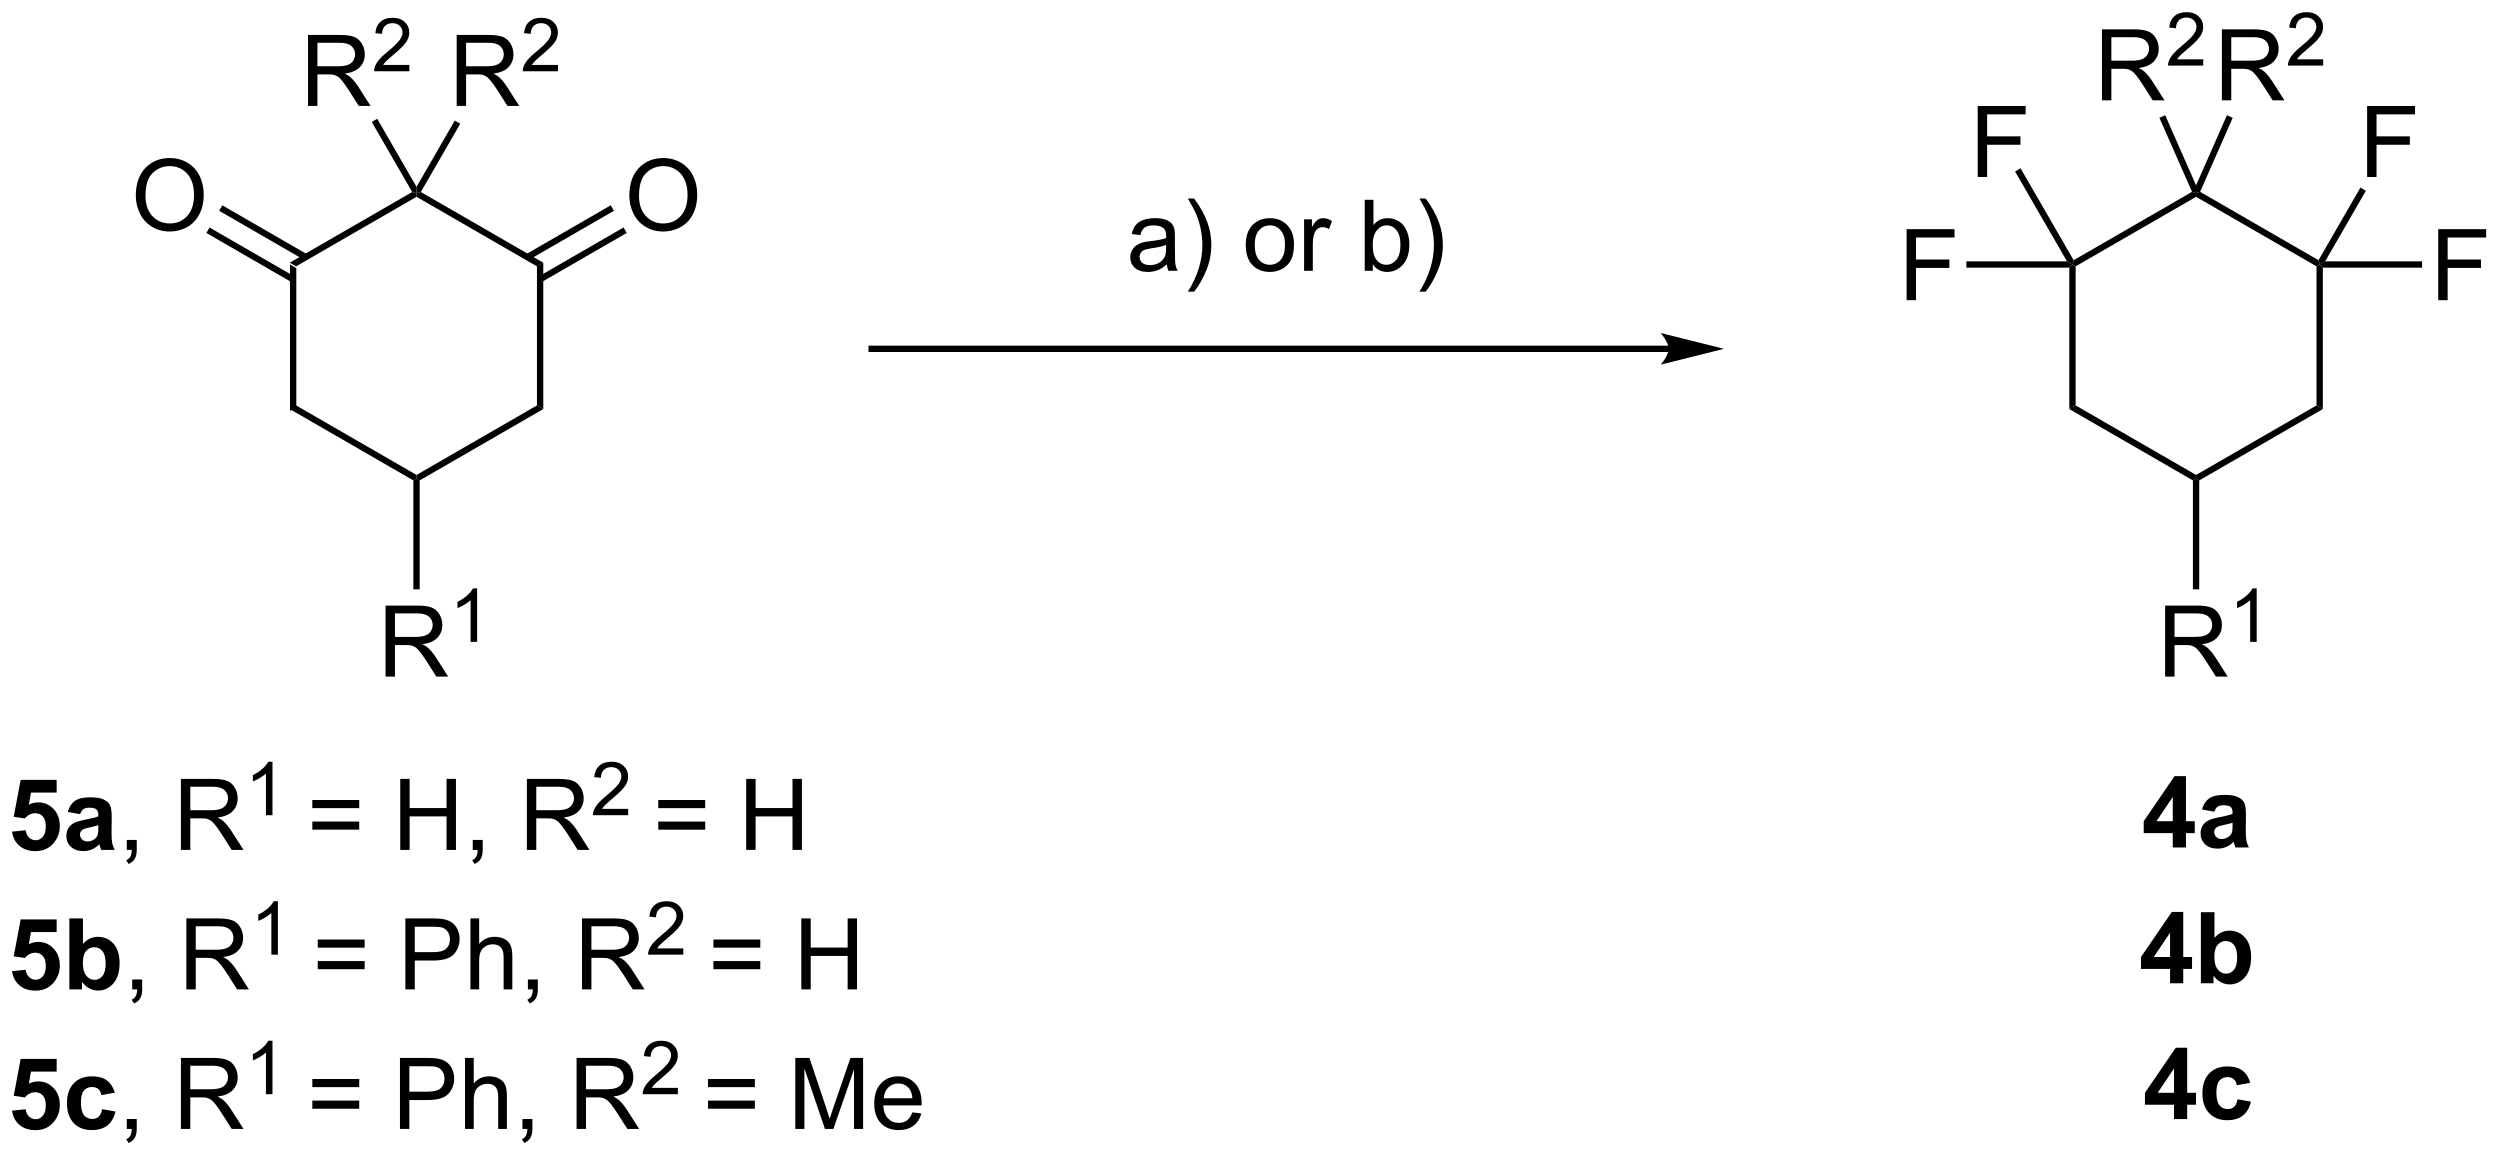 <?xml version="1.0" encoding="UTF-8"?>
<!DOCTYPE svg PUBLIC '-//W3C//DTD SVG 1.0//EN'
          'http://www.w3.org/TR/2001/REC-SVG-20010904/DTD/svg10.dtd'>
<svg stroke-dasharray="none" shape-rendering="auto" xmlns="http://www.w3.org/2000/svg" font-family="'Dialog'" text-rendering="auto" width="553" fill-opacity="1" color-interpolation="auto" color-rendering="auto" preserveAspectRatio="xMidYMid meet" font-size="12px" viewBox="0 0 553 256" fill="black" xmlns:xlink="http://www.w3.org/1999/xlink" stroke="black" image-rendering="auto" stroke-miterlimit="10" stroke-linecap="square" stroke-linejoin="miter" font-style="normal" stroke-width="1" height="256" stroke-dashoffset="0" font-weight="normal" stroke-opacity="1"
><!--Generated by the Batik Graphics2D SVG Generator--><defs id="genericDefs"
  /><g
  ><defs id="defs1"
    ><clipPath clipPathUnits="userSpaceOnUse" id="clipPath1"
      ><path d="M1 2.797 L208.222 2.797 L208.222 98.595 L1 98.595 L1 2.797 Z"
      /></clipPath
      ><clipPath clipPathUnits="userSpaceOnUse" id="clipPath2"
      ><path d="M19.072 352.879 L19.072 446.013 L220.532 446.013 L220.532 352.879 Z"
      /></clipPath
    ></defs
    ><g transform="scale(2.667,2.667) translate(-1,-2.797) matrix(1.029,0,0,1.029,-18.618,-360.174)"
    ><path d="M42.438 374.054 L42.948 374.349 L42.948 385.563 L42.438 385.858 Z" stroke="none" clip-path="url(#clipPath2)"
    /></g
    ><g transform="matrix(2.743,0,0,2.743,-52.313,-967.923)"
    ><path d="M42.438 385.858 L42.948 385.563 L52.66 391.17 L52.66 391.465 L52.405 391.612 Z" stroke="none" clip-path="url(#clipPath2)"
    /></g
    ><g transform="matrix(2.743,0,0,2.743,-52.313,-967.923)"
    ><path d="M52.915 391.612 L52.66 391.465 L52.66 391.17 L62.372 385.563 L62.882 385.858 Z" stroke="none" clip-path="url(#clipPath2)"
    /></g
    ><g transform="matrix(2.743,0,0,2.743,-52.313,-967.923)"
    ><path d="M62.882 385.858 L62.372 385.563 L62.372 374.349 L62.882 374.054 Z" stroke="none" clip-path="url(#clipPath2)"
    /></g
    ><g transform="matrix(2.743,0,0,2.743,-52.313,-967.923)"
    ><path d="M62.882 374.054 L62.372 374.349 L52.66 368.742 L52.66 368.447 L53.008 368.354 Z" stroke="none" clip-path="url(#clipPath2)"
    /></g
    ><g transform="matrix(2.743,0,0,2.743,-52.313,-967.923)"
    ><path d="M52.312 368.354 L52.66 368.447 L52.66 368.742 L42.948 374.349 L42.438 374.054 Z" stroke="none" clip-path="url(#clipPath2)"
    /></g
    ><g transform="matrix(2.743,0,0,2.743,-52.313,-967.923)"
    ><path d="M20.044 419.934 L21.138 419.822 Q21.185 420.192 21.414 420.411 Q21.646 420.627 21.945 420.627 Q22.289 420.627 22.526 420.348 Q22.765 420.067 22.765 419.505 Q22.765 418.978 22.529 418.715 Q22.294 418.45 21.914 418.45 Q21.443 418.45 21.068 418.869 L20.177 418.739 L20.739 415.76 L23.64 415.76 L23.64 416.786 L21.57 416.786 L21.398 417.76 Q21.765 417.575 22.148 417.575 Q22.88 417.575 23.388 418.106 Q23.896 418.637 23.896 419.486 Q23.896 420.192 23.484 420.747 Q22.927 421.507 21.935 421.507 Q21.14 421.507 20.64 421.08 Q20.14 420.653 20.044 419.934 ZM25.532 418.525 L24.535 418.346 Q24.704 417.744 25.113 417.455 Q25.525 417.166 26.332 417.166 Q27.066 417.166 27.426 417.34 Q27.785 417.512 27.931 417.781 Q28.079 418.049 28.079 418.762 L28.066 420.043 Q28.066 420.59 28.118 420.851 Q28.173 421.111 28.316 421.408 L27.23 421.408 Q27.189 421.299 27.126 421.083 Q27.098 420.986 27.087 420.955 Q26.806 421.228 26.486 421.366 Q26.165 421.502 25.801 421.502 Q25.16 421.502 24.79 421.156 Q24.423 420.807 24.423 420.275 Q24.423 419.924 24.59 419.648 Q24.759 419.372 25.061 419.226 Q25.363 419.08 25.933 418.971 Q26.704 418.825 27.001 418.7 L27.001 418.59 Q27.001 418.275 26.845 418.14 Q26.689 418.005 26.254 418.005 Q25.962 418.005 25.798 418.122 Q25.634 418.236 25.532 418.525 ZM27.001 419.416 Q26.79 419.486 26.332 419.585 Q25.876 419.682 25.736 419.775 Q25.519 419.926 25.519 420.161 Q25.519 420.392 25.691 420.562 Q25.863 420.728 26.129 420.728 Q26.426 420.728 26.697 420.533 Q26.894 420.385 26.957 420.168 Q27.001 420.028 27.001 419.635 L27.001 419.416 Z" stroke="none" clip-path="url(#clipPath2)"
    /></g
    ><g transform="matrix(2.743,0,0,2.743,-52.313,-967.923)"
    ><path d="M29.297 421.408 L29.297 420.606 L30.099 420.606 L30.099 421.408 Q30.099 421.851 29.943 422.122 Q29.786 422.392 29.445 422.541 L29.25 422.241 Q29.474 422.142 29.578 421.952 Q29.685 421.765 29.695 421.408 L29.297 421.408 ZM33.661 421.408 L33.661 415.682 L36.2 415.682 Q36.966 415.682 37.364 415.835 Q37.763 415.989 38 416.38 Q38.239 416.77 38.239 417.244 Q38.239 417.853 37.844 418.273 Q37.45 418.689 36.625 418.801 Q36.927 418.947 37.083 419.088 Q37.414 419.392 37.711 419.848 L38.708 421.408 L37.755 421.408 L36.997 420.215 Q36.664 419.7 36.448 419.426 Q36.234 419.153 36.065 419.043 Q35.896 418.934 35.719 418.892 Q35.591 418.864 35.297 418.864 L34.419 418.864 L34.419 421.408 L33.661 421.408 ZM34.419 418.208 L36.047 418.208 Q36.568 418.208 36.859 418.101 Q37.154 417.994 37.305 417.757 Q37.458 417.52 37.458 417.244 Q37.458 416.838 37.161 416.577 Q36.867 416.314 36.232 416.314 L34.419 416.314 L34.419 418.208 Z" stroke="none" clip-path="url(#clipPath2)"
    /></g
    ><g transform="matrix(2.743,0,0,2.743,-52.313,-967.923)"
    ><path d="M41.045 418.608 L40.517 418.608 L40.517 415.247 Q40.326 415.428 40.017 415.61 Q39.709 415.792 39.463 415.884 L39.463 415.374 Q39.904 415.165 40.234 414.87 Q40.566 414.573 40.705 414.296 L41.045 414.296 L41.045 418.608 Z" stroke="none" clip-path="url(#clipPath2)"
    /></g
    ><g transform="matrix(2.743,0,0,2.743,-52.313,-967.923)"
    ><path d="M48.039 418.041 L44.258 418.041 L44.258 417.385 L48.039 417.385 L48.039 418.041 ZM48.039 419.778 L44.258 419.778 L44.258 419.122 L48.039 419.122 L48.039 419.778 ZM51.348 421.408 L51.348 415.682 L52.105 415.682 L52.105 418.033 L55.082 418.033 L55.082 415.682 L55.84 415.682 L55.84 421.408 L55.082 421.408 L55.082 418.708 L52.105 418.708 L52.105 421.408 L51.348 421.408 ZM57.195 421.408 L57.195 420.606 L57.997 420.606 L57.997 421.408 Q57.997 421.851 57.841 422.122 Q57.685 422.392 57.344 422.541 L57.148 422.241 Q57.372 422.142 57.477 421.952 Q57.583 421.765 57.594 421.408 L57.195 421.408 ZM61.56 421.408 L61.56 415.682 L64.099 415.682 Q64.865 415.682 65.263 415.835 Q65.661 415.989 65.898 416.38 Q66.138 416.77 66.138 417.244 Q66.138 417.853 65.742 418.273 Q65.349 418.689 64.523 418.801 Q64.825 418.947 64.982 419.088 Q65.312 419.392 65.609 419.848 L66.607 421.408 L65.653 421.408 L64.896 420.215 Q64.562 419.7 64.346 419.426 Q64.133 419.153 63.963 419.043 Q63.794 418.934 63.617 418.892 Q63.489 418.864 63.195 418.864 L62.318 418.864 L62.318 421.408 L61.56 421.408 ZM62.318 418.208 L63.945 418.208 Q64.466 418.208 64.758 418.101 Q65.052 417.994 65.203 417.757 Q65.357 417.52 65.357 417.244 Q65.357 416.838 65.06 416.577 Q64.766 416.314 64.13 416.314 L62.318 416.314 L62.318 418.208 Z" stroke="none" clip-path="url(#clipPath2)"
    /></g
    ><g transform="matrix(2.743,0,0,2.743,-52.313,-967.923)"
    ><path d="M69.728 418.1 L69.728 418.608 L66.889 418.608 Q66.883 418.417 66.951 418.241 Q67.059 417.952 67.297 417.671 Q67.537 417.389 67.988 417.02 Q68.688 416.446 68.934 416.11 Q69.18 415.774 69.18 415.475 Q69.18 415.163 68.955 414.948 Q68.732 414.731 68.371 414.731 Q67.99 414.731 67.762 414.96 Q67.533 415.188 67.531 415.592 L66.988 415.538 Q67.045 414.93 67.408 414.614 Q67.772 414.296 68.383 414.296 Q69.002 414.296 69.361 414.639 Q69.723 414.981 69.723 415.487 Q69.723 415.745 69.617 415.995 Q69.512 416.243 69.266 416.518 Q69.022 416.794 68.453 417.274 Q67.978 417.673 67.844 417.815 Q67.709 417.958 67.621 418.1 L69.728 418.1 Z" stroke="none" clip-path="url(#clipPath2)"
    /></g
    ><g transform="matrix(2.743,0,0,2.743,-52.313,-967.923)"
    ><path d="M75.938 418.041 L72.156 418.041 L72.156 417.385 L75.938 417.385 L75.938 418.041 ZM75.938 419.778 L72.156 419.778 L72.156 419.122 L75.938 419.122 L75.938 419.778 ZM79.246 421.408 L79.246 415.682 L80.004 415.682 L80.004 418.033 L82.98 418.033 L82.98 415.682 L83.738 415.682 L83.738 421.408 L82.98 421.408 L82.98 418.708 L80.004 418.708 L80.004 421.408 L79.246 421.408 Z" stroke="none" clip-path="url(#clipPath2)"
    /></g
    ><g transform="matrix(2.743,0,0,2.743,-52.313,-967.923)"
    ><path d="M20.044 431.184 L21.138 431.072 Q21.185 431.442 21.414 431.661 Q21.646 431.877 21.945 431.877 Q22.289 431.877 22.526 431.598 Q22.765 431.317 22.765 430.755 Q22.765 430.228 22.529 429.965 Q22.294 429.7 21.914 429.7 Q21.443 429.7 21.068 430.119 L20.177 429.989 L20.739 427.01 L23.64 427.01 L23.64 428.036 L21.57 428.036 L21.398 429.01 Q21.765 428.825 22.148 428.825 Q22.88 428.825 23.388 429.356 Q23.896 429.887 23.896 430.736 Q23.896 431.442 23.484 431.997 Q22.927 432.757 21.935 432.757 Q21.14 432.757 20.64 432.33 Q20.14 431.903 20.044 431.184 ZM24.665 432.658 L24.665 426.932 L25.762 426.932 L25.762 428.994 Q26.269 428.416 26.965 428.416 Q27.723 428.416 28.217 428.965 Q28.715 429.512 28.715 430.541 Q28.715 431.603 28.209 432.179 Q27.704 432.752 26.98 432.752 Q26.626 432.752 26.28 432.575 Q25.933 432.395 25.683 432.049 L25.683 432.658 L24.665 432.658 ZM25.754 430.494 Q25.754 431.137 25.957 431.447 Q26.243 431.885 26.715 431.885 Q27.079 431.885 27.334 431.575 Q27.59 431.262 27.59 430.596 Q27.59 429.885 27.332 429.57 Q27.074 429.255 26.673 429.255 Q26.277 429.255 26.014 429.562 Q25.754 429.869 25.754 430.494 Z" stroke="none" clip-path="url(#clipPath2)"
    /></g
    ><g transform="matrix(2.743,0,0,2.743,-52.313,-967.923)"
    ><path d="M29.734 432.658 L29.734 431.856 L30.536 431.856 L30.536 432.658 Q30.536 433.101 30.38 433.372 Q30.224 433.642 29.883 433.791 L29.688 433.491 Q29.911 433.392 30.016 433.202 Q30.122 433.015 30.133 432.658 L29.734 432.658 ZM34.099 432.658 L34.099 426.932 L36.638 426.932 Q37.404 426.932 37.802 427.085 Q38.2 427.239 38.438 427.63 Q38.677 428.02 38.677 428.494 Q38.677 429.103 38.281 429.523 Q37.888 429.939 37.062 430.051 Q37.364 430.197 37.521 430.338 Q37.852 430.642 38.148 431.098 L39.146 432.658 L38.193 432.658 L37.435 431.465 Q37.102 430.95 36.885 430.676 Q36.672 430.403 36.503 430.293 Q36.333 430.184 36.156 430.142 Q36.029 430.114 35.734 430.114 L34.857 430.114 L34.857 432.658 L34.099 432.658 ZM34.857 429.458 L36.484 429.458 Q37.005 429.458 37.297 429.351 Q37.591 429.244 37.742 429.007 Q37.896 428.77 37.896 428.494 Q37.896 428.088 37.599 427.827 Q37.305 427.564 36.669 427.564 L34.857 427.564 L34.857 429.458 Z" stroke="none" clip-path="url(#clipPath2)"
    /></g
    ><g transform="matrix(2.743,0,0,2.743,-52.313,-967.923)"
    ><path d="M41.482 429.858 L40.955 429.858 L40.955 426.497 Q40.764 426.678 40.455 426.86 Q40.146 427.042 39.9 427.134 L39.9 426.624 Q40.342 426.415 40.672 426.12 Q41.004 425.823 41.142 425.546 L41.482 425.546 L41.482 429.858 Z" stroke="none" clip-path="url(#clipPath2)"
    /></g
    ><g transform="matrix(2.743,0,0,2.743,-52.313,-967.923)"
    ><path d="M48.477 429.291 L44.695 429.291 L44.695 428.635 L48.477 428.635 L48.477 429.291 ZM48.477 431.028 L44.695 431.028 L44.695 430.372 L48.477 430.372 L48.477 431.028 ZM51.762 432.658 L51.762 426.932 L53.923 426.932 Q54.493 426.932 54.793 426.986 Q55.215 427.057 55.499 427.255 Q55.785 427.45 55.959 427.807 Q56.134 428.161 56.134 428.588 Q56.134 429.317 55.668 429.825 Q55.204 430.33 53.988 430.33 L52.519 430.33 L52.519 432.658 L51.762 432.658 ZM52.519 429.653 L54.001 429.653 Q54.736 429.653 55.043 429.38 Q55.353 429.106 55.353 428.611 Q55.353 428.252 55.17 427.997 Q54.988 427.739 54.691 427.658 Q54.501 427.606 53.986 427.606 L52.519 427.606 L52.519 429.653 ZM57.009 432.658 L57.009 426.932 L57.712 426.932 L57.712 428.986 Q58.204 428.416 58.954 428.416 Q59.415 428.416 59.754 428.598 Q60.095 428.778 60.241 429.098 Q60.387 429.418 60.387 430.028 L60.387 432.658 L59.684 432.658 L59.684 430.028 Q59.684 429.502 59.454 429.262 Q59.228 429.02 58.809 429.02 Q58.496 429.02 58.22 429.184 Q57.947 429.346 57.829 429.624 Q57.712 429.9 57.712 430.387 L57.712 432.658 L57.009 432.658 ZM61.641 432.658 L61.641 431.856 L62.443 431.856 L62.443 432.658 Q62.443 433.101 62.286 433.372 Q62.13 433.642 61.789 433.791 L61.594 433.491 Q61.818 433.392 61.922 433.202 Q62.029 433.015 62.039 432.658 L61.641 432.658 ZM66.005 432.658 L66.005 426.932 L68.544 426.932 Q69.31 426.932 69.708 427.085 Q70.107 427.239 70.344 427.63 Q70.583 428.02 70.583 428.494 Q70.583 429.103 70.187 429.523 Q69.794 429.939 68.969 430.051 Q69.271 430.197 69.427 430.338 Q69.758 430.642 70.055 431.098 L71.052 432.658 L70.099 432.658 L69.341 431.465 Q69.008 430.95 68.792 430.676 Q68.578 430.403 68.409 430.293 Q68.24 430.184 68.062 430.142 Q67.935 430.114 67.641 430.114 L66.763 430.114 L66.763 432.658 L66.005 432.658 ZM66.763 429.458 L68.391 429.458 Q68.911 429.458 69.203 429.351 Q69.497 429.244 69.648 429.007 Q69.802 428.77 69.802 428.494 Q69.802 428.088 69.505 427.827 Q69.211 427.564 68.575 427.564 L66.763 427.564 L66.763 429.458 Z" stroke="none" clip-path="url(#clipPath2)"
    /></g
    ><g transform="matrix(2.743,0,0,2.743,-52.313,-967.923)"
    ><path d="M74.174 429.35 L74.174 429.858 L71.334 429.858 Q71.328 429.667 71.396 429.491 Q71.504 429.202 71.742 428.921 Q71.982 428.639 72.433 428.27 Q73.133 427.696 73.379 427.36 Q73.625 427.024 73.625 426.725 Q73.625 426.413 73.4 426.198 Q73.178 425.981 72.816 425.981 Q72.436 425.981 72.207 426.21 Q71.978 426.438 71.977 426.842 L71.433 426.788 Q71.49 426.18 71.853 425.864 Q72.217 425.546 72.828 425.546 Q73.447 425.546 73.807 425.889 Q74.168 426.231 74.168 426.737 Q74.168 426.995 74.062 427.245 Q73.957 427.493 73.711 427.768 Q73.467 428.044 72.898 428.524 Q72.424 428.923 72.289 429.065 Q72.154 429.208 72.066 429.35 L74.174 429.35 Z" stroke="none" clip-path="url(#clipPath2)"
    /></g
    ><g transform="matrix(2.743,0,0,2.743,-52.313,-967.923)"
    ><path d="M80.383 429.291 L76.602 429.291 L76.602 428.635 L80.383 428.635 L80.383 429.291 ZM80.383 431.028 L76.602 431.028 L76.602 430.372 L80.383 430.372 L80.383 431.028 ZM83.691 432.658 L83.691 426.932 L84.449 426.932 L84.449 429.283 L87.426 429.283 L87.426 426.932 L88.183 426.932 L88.183 432.658 L87.426 432.658 L87.426 429.958 L84.449 429.958 L84.449 432.658 L83.691 432.658 Z" stroke="none" clip-path="url(#clipPath2)"
    /></g
    ><g transform="matrix(2.743,0,0,2.743,-52.313,-967.923)"
    ><path d="M20.044 442.434 L21.138 442.322 Q21.185 442.692 21.414 442.911 Q21.646 443.127 21.945 443.127 Q22.289 443.127 22.526 442.848 Q22.765 442.567 22.765 442.005 Q22.765 441.478 22.529 441.215 Q22.294 440.95 21.914 440.95 Q21.443 440.95 21.068 441.369 L20.177 441.239 L20.739 438.26 L23.64 438.26 L23.64 439.286 L21.57 439.286 L21.398 440.26 Q21.765 440.075 22.148 440.075 Q22.88 440.075 23.388 440.606 Q23.896 441.137 23.896 441.986 Q23.896 442.692 23.484 443.247 Q22.927 444.007 21.935 444.007 Q21.14 444.007 20.64 443.58 Q20.14 443.153 20.044 442.434 ZM28.329 440.986 L27.246 441.182 Q27.191 440.856 26.999 440.692 Q26.806 440.528 26.496 440.528 Q26.087 440.528 25.842 440.812 Q25.598 441.096 25.598 441.76 Q25.598 442.497 25.845 442.801 Q26.095 443.106 26.512 443.106 Q26.824 443.106 27.022 442.929 Q27.223 442.752 27.306 442.317 L28.384 442.502 Q28.215 443.244 27.738 443.624 Q27.262 444.002 26.462 444.002 Q25.551 444.002 25.009 443.429 Q24.47 442.853 24.47 441.838 Q24.47 440.809 25.012 440.239 Q25.556 439.666 26.48 439.666 Q27.238 439.666 27.686 439.991 Q28.134 440.317 28.329 440.986 Z" stroke="none" clip-path="url(#clipPath2)"
    /></g
    ><g transform="matrix(2.743,0,0,2.743,-52.313,-967.923)"
    ><path d="M29.297 443.908 L29.297 443.106 L30.099 443.106 L30.099 443.908 Q30.099 444.351 29.943 444.622 Q29.786 444.892 29.445 445.041 L29.25 444.741 Q29.474 444.642 29.578 444.452 Q29.685 444.265 29.695 443.908 L29.297 443.908 ZM33.661 443.908 L33.661 438.182 L36.2 438.182 Q36.966 438.182 37.364 438.335 Q37.763 438.489 38 438.88 Q38.239 439.27 38.239 439.744 Q38.239 440.353 37.844 440.773 Q37.45 441.189 36.625 441.301 Q36.927 441.447 37.083 441.588 Q37.414 441.892 37.711 442.348 L38.708 443.908 L37.755 443.908 L36.997 442.715 Q36.664 442.2 36.448 441.926 Q36.234 441.653 36.065 441.543 Q35.896 441.434 35.719 441.392 Q35.591 441.364 35.297 441.364 L34.419 441.364 L34.419 443.908 L33.661 443.908 ZM34.419 440.708 L36.047 440.708 Q36.568 440.708 36.859 440.601 Q37.154 440.494 37.305 440.257 Q37.458 440.02 37.458 439.744 Q37.458 439.338 37.161 439.077 Q36.867 438.814 36.232 438.814 L34.419 438.814 L34.419 440.708 Z" stroke="none" clip-path="url(#clipPath2)"
    /></g
    ><g transform="matrix(2.743,0,0,2.743,-52.313,-967.923)"
    ><path d="M41.045 441.108 L40.517 441.108 L40.517 437.747 Q40.326 437.928 40.017 438.11 Q39.709 438.292 39.463 438.384 L39.463 437.874 Q39.904 437.665 40.234 437.37 Q40.566 437.073 40.705 436.796 L41.045 436.796 L41.045 441.108 Z" stroke="none" clip-path="url(#clipPath2)"
    /></g
    ><g transform="matrix(2.743,0,0,2.743,-52.313,-967.923)"
    ><path d="M48.039 440.541 L44.258 440.541 L44.258 439.885 L48.039 439.885 L48.039 440.541 ZM48.039 442.278 L44.258 442.278 L44.258 441.622 L48.039 441.622 L48.039 442.278 ZM51.324 443.908 L51.324 438.182 L53.486 438.182 Q54.056 438.182 54.355 438.236 Q54.777 438.307 55.061 438.505 Q55.348 438.7 55.522 439.057 Q55.697 439.411 55.697 439.838 Q55.697 440.567 55.23 441.075 Q54.767 441.58 53.551 441.58 L52.082 441.58 L52.082 443.908 L51.324 443.908 ZM52.082 440.903 L53.564 440.903 Q54.298 440.903 54.605 440.63 Q54.915 440.356 54.915 439.861 Q54.915 439.502 54.733 439.247 Q54.551 438.989 54.254 438.908 Q54.064 438.856 53.548 438.856 L52.082 438.856 L52.082 440.903 ZM56.572 443.908 L56.572 438.182 L57.275 438.182 L57.275 440.236 Q57.767 439.666 58.517 439.666 Q58.978 439.666 59.316 439.848 Q59.657 440.028 59.803 440.348 Q59.949 440.668 59.949 441.278 L59.949 443.908 L59.246 443.908 L59.246 441.278 Q59.246 440.752 59.017 440.512 Q58.79 440.27 58.371 440.27 Q58.059 440.27 57.782 440.434 Q57.509 440.596 57.392 440.874 Q57.275 441.15 57.275 441.637 L57.275 443.908 L56.572 443.908 ZM61.203 443.908 L61.203 443.106 L62.005 443.106 L62.005 443.908 Q62.005 444.351 61.849 444.622 Q61.693 444.892 61.352 445.041 L61.156 444.741 Q61.38 444.642 61.484 444.452 Q61.591 444.265 61.602 443.908 L61.203 443.908 ZM65.568 443.908 L65.568 438.182 L68.107 438.182 Q68.872 438.182 69.271 438.335 Q69.669 438.489 69.906 438.88 Q70.146 439.27 70.146 439.744 Q70.146 440.353 69.75 440.773 Q69.357 441.189 68.531 441.301 Q68.833 441.447 68.99 441.588 Q69.32 441.892 69.617 442.348 L70.615 443.908 L69.661 443.908 L68.903 442.715 Q68.57 442.2 68.354 441.926 Q68.141 441.653 67.971 441.543 Q67.802 441.434 67.625 441.392 Q67.497 441.364 67.203 441.364 L66.325 441.364 L66.325 443.908 L65.568 443.908 ZM66.325 440.708 L67.953 440.708 Q68.474 440.708 68.766 440.601 Q69.06 440.494 69.211 440.257 Q69.365 440.02 69.365 439.744 Q69.365 439.338 69.068 439.077 Q68.773 438.814 68.138 438.814 L66.325 438.814 L66.325 440.708 Z" stroke="none" clip-path="url(#clipPath2)"
    /></g
    ><g transform="matrix(2.743,0,0,2.743,-52.313,-967.923)"
    ><path d="M73.736 440.6 L73.736 441.108 L70.896 441.108 Q70.891 440.917 70.959 440.741 Q71.066 440.452 71.305 440.171 Q71.545 439.889 71.996 439.52 Q72.695 438.946 72.941 438.61 Q73.188 438.274 73.188 437.975 Q73.188 437.663 72.963 437.448 Q72.74 437.231 72.379 437.231 Q71.998 437.231 71.769 437.46 Q71.541 437.688 71.539 438.092 L70.996 438.038 Q71.053 437.43 71.416 437.114 Q71.779 436.796 72.391 436.796 Q73.01 436.796 73.369 437.139 Q73.73 437.481 73.73 437.987 Q73.73 438.245 73.625 438.495 Q73.519 438.743 73.273 439.018 Q73.029 439.294 72.461 439.774 Q71.986 440.173 71.852 440.315 Q71.717 440.458 71.629 440.6 L73.736 440.6 Z" stroke="none" clip-path="url(#clipPath2)"
    /></g
    ><g transform="matrix(2.743,0,0,2.743,-52.313,-967.923)"
    ><path d="M79.945 440.541 L76.164 440.541 L76.164 439.885 L79.945 439.885 L79.945 440.541 ZM79.945 442.278 L76.164 442.278 L76.164 441.622 L79.945 441.622 L79.945 442.278 ZM83.207 443.908 L83.207 438.182 L84.348 438.182 L85.704 442.236 Q85.892 442.801 85.978 443.083 Q86.074 442.77 86.282 442.166 L87.652 438.182 L88.673 438.182 L88.673 443.908 L87.941 443.908 L87.941 439.114 L86.277 443.908 L85.595 443.908 L83.939 439.033 L83.939 443.908 L83.207 443.908 ZM92.644 442.572 L93.371 442.661 Q93.199 443.299 92.733 443.65 Q92.269 444.002 91.548 444.002 Q90.637 444.002 90.103 443.442 Q89.572 442.88 89.572 441.869 Q89.572 440.822 90.111 440.244 Q90.65 439.666 91.509 439.666 Q92.34 439.666 92.866 440.234 Q93.394 440.799 93.394 441.825 Q93.394 441.887 93.392 442.012 L90.298 442.012 Q90.337 442.697 90.683 443.062 Q91.032 443.424 91.551 443.424 Q91.939 443.424 92.212 443.221 Q92.486 443.017 92.644 442.572 ZM90.337 441.434 L92.652 441.434 Q92.605 440.911 92.387 440.65 Q92.051 440.244 91.517 440.244 Q91.032 440.244 90.702 440.57 Q90.371 440.892 90.337 441.434 Z" stroke="none" clip-path="url(#clipPath2)"
    /></g
    ><g transform="matrix(2.743,0,0,2.743,-52.313,-967.923)"
    ><path d="M30.024 368.653 Q30.024 367.226 30.79 366.421 Q31.555 365.614 32.766 365.614 Q33.558 365.614 34.193 365.994 Q34.831 366.372 35.165 367.049 Q35.501 367.726 35.501 368.586 Q35.501 369.458 35.149 370.145 Q34.797 370.833 34.152 371.187 Q33.508 371.541 32.761 371.541 Q31.954 371.541 31.316 371.151 Q30.68 370.757 30.352 370.083 Q30.024 369.406 30.024 368.653 ZM30.805 368.664 Q30.805 369.7 31.36 370.296 Q31.917 370.89 32.758 370.89 Q33.613 370.89 34.165 370.289 Q34.719 369.687 34.719 368.583 Q34.719 367.882 34.482 367.362 Q34.245 366.841 33.79 366.554 Q33.337 366.265 32.769 366.265 Q31.964 366.265 31.383 366.82 Q30.805 367.372 30.805 368.664 Z" stroke="none" clip-path="url(#clipPath2)"
    /></g
    ><g transform="matrix(2.743,0,0,2.743,-52.313,-967.923)"
    ><path d="M43.853 373.385 L37 369.428 L36.745 369.87 L43.598 373.827 ZM42.821 375.173 L35.968 371.216 L35.712 371.658 L42.566 375.614 Z" stroke="none" clip-path="url(#clipPath2)"
    /></g
    ><g transform="matrix(2.743,0,0,2.743,-52.313,-967.923)"
    ><path d="M69.822 368.653 Q69.822 367.226 70.588 366.421 Q71.353 365.614 72.564 365.614 Q73.356 365.614 73.991 365.994 Q74.629 366.372 74.963 367.049 Q75.299 367.726 75.299 368.586 Q75.299 369.458 74.947 370.145 Q74.596 370.833 73.95 371.187 Q73.306 371.541 72.559 371.541 Q71.752 371.541 71.114 371.151 Q70.478 370.757 70.15 370.083 Q69.822 369.406 69.822 368.653 ZM70.603 368.664 Q70.603 369.7 71.158 370.296 Q71.715 370.89 72.556 370.89 Q73.411 370.89 73.963 370.289 Q74.517 369.687 74.517 368.583 Q74.517 367.882 74.28 367.362 Q74.043 366.841 73.588 366.554 Q73.135 366.265 72.567 366.265 Q71.762 366.265 71.181 366.82 Q70.603 367.372 70.603 368.664 Z" stroke="none" clip-path="url(#clipPath2)"
    /></g
    ><g transform="matrix(2.743,0,0,2.743,-52.313,-967.923)"
    ><path d="M62.754 375.614 L69.612 371.655 L69.357 371.213 L62.499 375.173 ZM61.722 373.827 L68.58 369.867 L68.325 369.425 L61.467 373.385 Z" stroke="none" clip-path="url(#clipPath2)"
    /></g
    ><g transform="matrix(2.743,0,0,2.743,-52.313,-967.923)"
    ><path d="M185.944 374.457 L186.199 374.202 L186.454 374.349 L186.454 385.563 L185.944 385.858 Z" stroke="none" clip-path="url(#clipPath2)"
    /></g
    ><g transform="matrix(2.743,0,0,2.743,-52.313,-967.923)"
    ><path d="M185.944 385.858 L186.454 385.563 L196.166 391.17 L196.166 391.465 L195.911 391.612 Z" stroke="none" clip-path="url(#clipPath2)"
    /></g
    ><g transform="matrix(2.743,0,0,2.743,-52.313,-967.923)"
    ><path d="M196.421 391.612 L196.166 391.465 L196.166 391.17 L205.878 385.563 L206.388 385.858 Z" stroke="none" clip-path="url(#clipPath2)"
    /></g
    ><g transform="matrix(2.743,0,0,2.743,-52.313,-967.923)"
    ><path d="M206.388 385.858 L205.878 385.563 L205.878 374.349 L206.133 374.202 L206.388 374.457 Z" stroke="none" clip-path="url(#clipPath2)"
    /></g
    ><g transform="matrix(2.743,0,0,2.743,-52.313,-967.923)"
    ><path d="M206.04 373.853 L206.133 374.202 L205.878 374.349 L196.166 368.742 L196.166 368.447 L196.492 368.341 Z" stroke="none" clip-path="url(#clipPath2)"
    /></g
    ><g transform="matrix(2.743,0,0,2.743,-52.313,-967.923)"
    ><path d="M195.84 368.341 L196.166 368.447 L196.166 368.742 L186.454 374.349 L186.199 374.202 L186.293 373.853 Z" stroke="none" clip-path="url(#clipPath2)"
    /></g
    ><g transform="matrix(2.743,0,0,2.743,-52.313,-967.923)"
    ><path d="M194.287 421.211 L194.287 420.057 L191.944 420.057 L191.944 419.096 L194.428 415.461 L195.35 415.461 L195.35 419.094 L196.061 419.094 L196.061 420.057 L195.35 420.057 L195.35 421.211 L194.287 421.211 ZM194.287 419.094 L194.287 417.135 L192.972 419.094 L194.287 419.094 ZM197.64 418.328 L196.643 418.148 Q196.812 417.547 197.221 417.258 Q197.632 416.969 198.44 416.969 Q199.174 416.969 199.533 417.143 Q199.893 417.315 200.039 417.583 Q200.187 417.851 200.187 418.565 L200.174 419.846 Q200.174 420.393 200.226 420.654 Q200.281 420.914 200.424 421.211 L199.338 421.211 Q199.296 421.101 199.234 420.885 Q199.205 420.789 199.195 420.758 Q198.914 421.031 198.593 421.169 Q198.273 421.305 197.908 421.305 Q197.268 421.305 196.898 420.958 Q196.531 420.609 196.531 420.078 Q196.531 419.726 196.697 419.45 Q196.867 419.174 197.169 419.029 Q197.471 418.883 198.041 418.773 Q198.812 418.627 199.109 418.502 L199.109 418.393 Q199.109 418.078 198.953 417.943 Q198.796 417.807 198.362 417.807 Q198.07 417.807 197.906 417.924 Q197.742 418.039 197.64 418.328 ZM199.109 419.219 Q198.898 419.289 198.44 419.388 Q197.984 419.484 197.843 419.578 Q197.627 419.729 197.627 419.963 Q197.627 420.195 197.799 420.364 Q197.971 420.531 198.237 420.531 Q198.533 420.531 198.804 420.336 Q199.002 420.187 199.065 419.971 Q199.109 419.831 199.109 419.437 L199.109 419.219 Z" stroke="none" clip-path="url(#clipPath2)"
    /></g
    ><g transform="matrix(2.743,0,0,2.743,-52.313,-967.923)"
    ><path d="M194.069 432.161 L194.069 431.007 L191.725 431.007 L191.725 430.046 L194.209 426.411 L195.131 426.411 L195.131 430.044 L195.842 430.044 L195.842 431.007 L195.131 431.007 L195.131 432.161 L194.069 432.161 ZM194.069 430.044 L194.069 428.085 L192.753 430.044 L194.069 430.044 ZM196.554 432.161 L196.554 426.434 L197.65 426.434 L197.65 428.497 Q198.158 427.919 198.854 427.919 Q199.612 427.919 200.106 428.468 Q200.604 429.015 200.604 430.044 Q200.604 431.106 200.098 431.682 Q199.593 432.255 198.869 432.255 Q198.515 432.255 198.169 432.077 Q197.822 431.898 197.572 431.551 L197.572 432.161 L196.554 432.161 ZM197.643 429.997 Q197.643 430.64 197.846 430.95 Q198.132 431.387 198.604 431.387 Q198.968 431.387 199.223 431.077 Q199.479 430.765 199.479 430.098 Q199.479 429.387 199.221 429.072 Q198.963 428.757 198.562 428.757 Q198.166 428.757 197.903 429.065 Q197.643 429.372 197.643 429.997 Z" stroke="none" clip-path="url(#clipPath2)"
    /></g
    ><g transform="matrix(2.743,0,0,2.743,-52.313,-967.923)"
    ><path d="M194.387 443.111 L194.387 441.957 L192.043 441.957 L192.043 440.996 L194.528 437.361 L195.449 437.361 L195.449 440.994 L196.16 440.994 L196.16 441.957 L195.449 441.957 L195.449 443.111 L194.387 443.111 ZM194.387 440.994 L194.387 439.035 L193.072 440.994 L194.387 440.994 ZM200.537 440.189 L199.453 440.384 Q199.399 440.059 199.206 439.895 Q199.013 439.731 198.703 439.731 Q198.294 439.731 198.05 440.014 Q197.805 440.298 197.805 440.962 Q197.805 441.699 198.052 442.004 Q198.302 442.309 198.719 442.309 Q199.031 442.309 199.229 442.132 Q199.43 441.955 199.513 441.52 L200.591 441.705 Q200.422 442.447 199.946 442.827 Q199.469 443.205 198.669 443.205 Q197.758 443.205 197.216 442.632 Q196.677 442.056 196.677 441.041 Q196.677 440.012 197.219 439.442 Q197.763 438.869 198.688 438.869 Q199.446 438.869 199.893 439.194 Q200.341 439.52 200.537 440.189 Z" stroke="none" clip-path="url(#clipPath2)"
    /></g
    ><g transform="matrix(2.743,0,0,2.743,-52.313,-967.923)"
    ><path d="M50.165 407.432 L50.165 401.705 L52.704 401.705 Q53.47 401.705 53.868 401.859 Q54.267 402.012 54.504 402.403 Q54.743 402.794 54.743 403.268 Q54.743 403.877 54.347 404.296 Q53.954 404.713 53.129 404.825 Q53.431 404.971 53.587 405.111 Q53.918 405.416 54.215 405.872 L55.212 407.432 L54.259 407.432 L53.501 406.239 Q53.168 405.723 52.952 405.45 Q52.738 405.176 52.569 405.067 Q52.4 404.958 52.222 404.916 Q52.095 404.887 51.801 404.887 L50.923 404.887 L50.923 407.432 L50.165 407.432 ZM50.923 404.231 L52.551 404.231 Q53.072 404.231 53.363 404.124 Q53.657 404.018 53.808 403.781 Q53.962 403.544 53.962 403.268 Q53.962 402.861 53.665 402.601 Q53.371 402.338 52.736 402.338 L50.923 402.338 L50.923 404.231 Z" stroke="none" clip-path="url(#clipPath2)"
    /></g
    ><g transform="matrix(2.743,0,0,2.743,-52.313,-967.923)"
    ><path d="M57.549 404.632 L57.021 404.632 L57.021 401.27 Q56.83 401.452 56.521 401.634 Q56.213 401.815 55.967 401.907 L55.967 401.397 Q56.408 401.188 56.738 400.893 Q57.07 400.597 57.209 400.319 L57.549 400.319 L57.549 404.632 Z" stroke="none" clip-path="url(#clipPath2)"
    /></g
    ><g transform="matrix(2.743,0,0,2.743,-52.313,-967.923)"
    ><path d="M52.405 391.612 L52.66 391.465 L52.915 391.612 L52.915 400.393 L52.405 400.393 Z" stroke="none" clip-path="url(#clipPath2)"
    /></g
    ><g transform="matrix(2.743,0,0,2.743,-52.313,-967.923)"
    ><path d="M193.671 407.432 L193.671 401.705 L196.21 401.705 Q196.976 401.705 197.375 401.859 Q197.773 402.012 198.01 402.403 Q198.25 402.794 198.25 403.268 Q198.25 403.877 197.854 404.296 Q197.46 404.713 196.635 404.825 Q196.937 404.971 197.093 405.111 Q197.424 405.416 197.721 405.872 L198.718 407.432 L197.765 407.432 L197.007 406.239 Q196.674 405.723 196.458 405.45 Q196.244 405.176 196.075 405.067 Q195.906 404.958 195.729 404.916 Q195.601 404.887 195.307 404.887 L194.429 404.887 L194.429 407.432 L193.671 407.432 ZM194.429 404.231 L196.057 404.231 Q196.578 404.231 196.869 404.124 Q197.164 404.018 197.315 403.781 Q197.468 403.544 197.468 403.268 Q197.468 402.861 197.171 402.601 Q196.877 402.338 196.242 402.338 L194.429 402.338 L194.429 404.231 Z" stroke="none" clip-path="url(#clipPath2)"
    /></g
    ><g transform="matrix(2.743,0,0,2.743,-52.313,-967.923)"
    ><path d="M201.055 404.632 L200.528 404.632 L200.528 401.27 Q200.336 401.452 200.028 401.634 Q199.719 401.815 199.473 401.907 L199.473 401.397 Q199.914 401.188 200.244 400.893 Q200.576 400.597 200.715 400.319 L201.055 400.319 L201.055 404.632 Z" stroke="none" clip-path="url(#clipPath2)"
    /></g
    ><g transform="matrix(2.743,0,0,2.743,-52.313,-967.923)"
    ><path d="M195.911 391.612 L196.166 391.465 L196.421 391.612 L196.421 400.393 L195.911 400.393 Z" stroke="none" clip-path="url(#clipPath2)"
    /></g
    ><g transform="matrix(2.743,0,0,2.743,-52.313,-967.923)"
    ><path d="M43.911 361.415 L43.911 355.688 L46.45 355.688 Q47.216 355.688 47.614 355.842 Q48.013 355.996 48.25 356.386 Q48.489 356.777 48.489 357.251 Q48.489 357.86 48.094 358.28 Q47.7 358.696 46.875 358.808 Q47.177 358.954 47.333 359.095 Q47.664 359.399 47.961 359.855 L48.958 361.415 L48.005 361.415 L47.247 360.222 Q46.914 359.707 46.698 359.433 Q46.484 359.16 46.315 359.05 Q46.146 358.941 45.969 358.899 Q45.841 358.871 45.547 358.871 L44.669 358.871 L44.669 361.415 L43.911 361.415 ZM44.669 358.215 L46.297 358.215 Q46.818 358.215 47.109 358.108 Q47.404 358.001 47.554 357.764 Q47.708 357.527 47.708 357.251 Q47.708 356.845 47.411 356.584 Q47.117 356.321 46.482 356.321 L44.669 356.321 L44.669 358.215 Z" stroke="none" clip-path="url(#clipPath2)"
    /></g
    ><g transform="matrix(2.743,0,0,2.743,-52.313,-967.923)"
    ><path d="M52.08 358.107 L52.08 358.615 L49.24 358.615 Q49.234 358.424 49.303 358.248 Q49.41 357.959 49.648 357.678 Q49.889 357.396 50.34 357.027 Q51.039 356.453 51.285 356.117 Q51.531 355.781 51.531 355.482 Q51.531 355.17 51.306 354.955 Q51.084 354.738 50.722 354.738 Q50.342 354.738 50.113 354.967 Q49.885 355.195 49.883 355.599 L49.34 355.545 Q49.396 354.937 49.76 354.621 Q50.123 354.303 50.734 354.303 Q51.353 354.303 51.713 354.646 Q52.074 354.988 52.074 355.494 Q52.074 355.752 51.969 356.002 Q51.863 356.25 51.617 356.525 Q51.373 356.801 50.804 357.281 Q50.33 357.68 50.195 357.822 Q50.06 357.965 49.972 358.107 L52.08 358.107 Z" stroke="none" clip-path="url(#clipPath2)"
    /></g
    ><g transform="matrix(2.743,0,0,2.743,-52.313,-967.923)"
    ><path d="M52.66 367.937 L52.66 368.447 L52.312 368.354 L49.05 362.705 L49.492 362.449 Z" stroke="none" clip-path="url(#clipPath2)"
    /></g
    ><g transform="matrix(2.743,0,0,2.743,-52.313,-967.923)"
    ><path d="M55.9 361.415 L55.9 355.688 L58.439 355.688 Q59.204 355.688 59.603 355.842 Q60.001 355.996 60.238 356.386 Q60.478 356.777 60.478 357.251 Q60.478 357.86 60.082 358.28 Q59.689 358.696 58.863 358.808 Q59.165 358.954 59.321 359.095 Q59.652 359.399 59.949 359.855 L60.946 361.415 L59.993 361.415 L59.235 360.222 Q58.902 359.707 58.686 359.433 Q58.472 359.16 58.303 359.05 Q58.134 358.941 57.957 358.899 Q57.829 358.871 57.535 358.871 L56.657 358.871 L56.657 361.415 L55.9 361.415 ZM56.657 358.215 L58.285 358.215 Q58.806 358.215 59.097 358.108 Q59.392 358.001 59.543 357.764 Q59.696 357.527 59.696 357.251 Q59.696 356.845 59.4 356.584 Q59.105 356.321 58.47 356.321 L56.657 356.321 L56.657 358.215 Z" stroke="none" clip-path="url(#clipPath2)"
    /></g
    ><g transform="matrix(2.743,0,0,2.743,-52.313,-967.923)"
    ><path d="M64.068 358.107 L64.068 358.615 L61.228 358.615 Q61.222 358.424 61.291 358.248 Q61.398 357.959 61.636 357.678 Q61.877 357.396 62.328 357.027 Q63.027 356.453 63.273 356.117 Q63.519 355.781 63.519 355.482 Q63.519 355.17 63.295 354.955 Q63.072 354.738 62.711 354.738 Q62.33 354.738 62.101 354.967 Q61.873 355.195 61.871 355.599 L61.328 355.545 Q61.385 354.937 61.748 354.621 Q62.111 354.303 62.722 354.303 Q63.342 354.303 63.701 354.646 Q64.062 354.988 64.062 355.494 Q64.062 355.752 63.957 356.002 Q63.851 356.25 63.605 356.525 Q63.361 356.801 62.793 357.281 Q62.318 357.68 62.183 357.822 Q62.049 357.965 61.961 358.107 L64.068 358.107 Z" stroke="none" clip-path="url(#clipPath2)"
    /></g
    ><g transform="matrix(2.743,0,0,2.743,-52.313,-967.923)"
    ><path d="M53.008 368.354 L52.66 368.447 L52.66 367.937 L55.746 362.591 L56.188 362.847 Z" stroke="none" clip-path="url(#clipPath2)"
    /></g
    ><g transform="matrix(2.743,0,0,2.743,-52.313,-967.923)"
    ><path d="M198.246 360.963 L198.246 355.237 L200.785 355.237 Q201.551 355.237 201.949 355.39 Q202.348 355.544 202.585 355.935 Q202.824 356.325 202.824 356.799 Q202.824 357.409 202.428 357.828 Q202.035 358.245 201.21 358.356 Q201.512 358.502 201.668 358.643 Q201.999 358.948 202.296 359.403 L203.293 360.963 L202.34 360.963 L201.582 359.771 Q201.249 359.255 201.033 358.981 Q200.819 358.708 200.65 358.599 Q200.481 358.489 200.303 358.448 Q200.176 358.419 199.881 358.419 L199.004 358.419 L199.004 360.963 L198.246 360.963 ZM199.004 357.763 L200.631 357.763 Q201.152 357.763 201.444 357.656 Q201.738 357.549 201.889 357.312 Q202.043 357.075 202.043 356.799 Q202.043 356.393 201.746 356.133 Q201.452 355.87 200.816 355.87 L199.004 355.87 L199.004 357.763 Z" stroke="none" clip-path="url(#clipPath2)"
    /></g
    ><g transform="matrix(2.743,0,0,2.743,-52.313,-967.923)"
    ><path d="M206.415 357.656 L206.415 358.163 L203.575 358.163 Q203.569 357.972 203.637 357.796 Q203.745 357.507 203.983 357.226 Q204.223 356.945 204.674 356.575 Q205.374 356.001 205.62 355.665 Q205.866 355.329 205.866 355.031 Q205.866 354.718 205.641 354.503 Q205.419 354.286 205.057 354.286 Q204.676 354.286 204.448 354.515 Q204.219 354.743 204.217 355.148 L203.674 355.093 Q203.731 354.486 204.094 354.169 Q204.458 353.851 205.069 353.851 Q205.688 353.851 206.048 354.195 Q206.409 354.536 206.409 355.042 Q206.409 355.3 206.303 355.55 Q206.198 355.798 205.952 356.074 Q205.708 356.349 205.139 356.829 Q204.665 357.228 204.53 357.37 Q204.395 357.513 204.307 357.656 L206.415 357.656 Z" stroke="none" clip-path="url(#clipPath2)"
    /></g
    ><g transform="matrix(2.743,0,0,2.743,-52.313,-967.923)"
    ><path d="M196.492 368.341 L196.166 368.447 L196.166 367.815 L198.655 362.164 L199.122 362.37 Z" stroke="none" clip-path="url(#clipPath2)"
    /></g
    ><g transform="matrix(2.743,0,0,2.743,-52.313,-967.923)"
    ><path d="M188.577 360.963 L188.577 355.237 L191.116 355.237 Q191.882 355.237 192.28 355.39 Q192.679 355.544 192.916 355.935 Q193.155 356.325 193.155 356.799 Q193.155 357.409 192.759 357.828 Q192.366 358.245 191.541 358.356 Q191.843 358.502 191.999 358.643 Q192.33 358.948 192.627 359.403 L193.624 360.963 L192.671 360.963 L191.913 359.771 Q191.58 359.255 191.364 358.981 Q191.15 358.708 190.981 358.599 Q190.811 358.489 190.634 358.448 Q190.507 358.419 190.213 358.419 L189.335 358.419 L189.335 360.963 L188.577 360.963 ZM189.335 357.763 L190.963 357.763 Q191.483 357.763 191.775 357.656 Q192.069 357.549 192.22 357.312 Q192.374 357.075 192.374 356.799 Q192.374 356.393 192.077 356.133 Q191.783 355.87 191.147 355.87 L189.335 355.87 L189.335 357.763 Z" stroke="none" clip-path="url(#clipPath2)"
    /></g
    ><g transform="matrix(2.743,0,0,2.743,-52.313,-967.923)"
    ><path d="M196.746 357.656 L196.746 358.163 L193.906 358.163 Q193.9 357.972 193.968 357.796 Q194.076 357.507 194.314 357.226 Q194.554 356.945 195.006 356.575 Q195.705 356.001 195.951 355.665 Q196.197 355.329 196.197 355.031 Q196.197 354.718 195.972 354.503 Q195.75 354.286 195.388 354.286 Q195.007 354.286 194.779 354.515 Q194.55 354.743 194.548 355.148 L194.006 355.093 Q194.062 354.486 194.425 354.169 Q194.789 353.851 195.4 353.851 Q196.019 353.851 196.379 354.195 Q196.74 354.536 196.74 355.042 Q196.74 355.3 196.635 355.55 Q196.529 355.798 196.283 356.074 Q196.039 356.349 195.47 356.829 Q194.996 357.228 194.861 357.37 Q194.726 357.513 194.638 357.656 L196.746 357.656 Z" stroke="none" clip-path="url(#clipPath2)"
    /></g
    ><g transform="matrix(2.743,0,0,2.743,-52.313,-967.923)"
    ><path d="M196.166 367.815 L196.166 368.447 L195.84 368.341 L193.21 362.37 L193.677 362.164 Z" stroke="none" clip-path="url(#clipPath2)"
    /></g
    ><g transform="matrix(2.743,0,0,2.743,-52.313,-967.923)"
    ><path d="M153.63 380.744 L89.362 380.744 L89.107 380.744 L89.107 381.254 L89.362 381.254 L153.63 381.254 L153.885 381.254 L153.885 380.744 L153.63 380.744 ZM158.095 380.999 L152.992 379.724 C152.992 379.724 153.63 380.441 153.63 380.999 C153.63 381.557 152.992 382.275 152.992 382.275 Z" stroke="none" clip-path="url(#clipPath2)"
    /></g
    ><g transform="matrix(2.743,0,0,2.743,-52.313,-967.923)"
    ><path d="M113.164 374.193 Q112.774 374.527 112.412 374.665 Q112.052 374.8 111.638 374.8 Q110.953 374.8 110.586 374.467 Q110.219 374.131 110.219 373.613 Q110.219 373.308 110.357 373.055 Q110.498 372.803 110.722 372.652 Q110.946 372.498 111.227 372.42 Q111.435 372.365 111.852 372.316 Q112.703 372.214 113.107 372.074 Q113.11 371.928 113.11 371.889 Q113.11 371.459 112.912 371.285 Q112.641 371.045 112.11 371.045 Q111.615 371.045 111.378 371.219 Q111.141 371.394 111.029 371.834 L110.341 371.74 Q110.435 371.3 110.649 371.029 Q110.865 370.756 111.271 370.61 Q111.677 370.464 112.211 370.464 Q112.743 370.464 113.073 370.589 Q113.407 370.714 113.563 370.904 Q113.719 371.092 113.782 371.381 Q113.818 371.561 113.818 372.029 L113.818 372.967 Q113.818 373.949 113.862 374.209 Q113.907 374.467 114.039 374.707 L113.305 374.707 Q113.196 374.488 113.164 374.193 ZM113.107 372.623 Q112.724 372.779 111.959 372.889 Q111.524 372.951 111.344 373.029 Q111.164 373.108 111.065 373.259 Q110.969 373.41 110.969 373.592 Q110.969 373.873 111.183 374.061 Q111.396 374.248 111.805 374.248 Q112.211 374.248 112.526 374.071 Q112.844 373.894 112.993 373.584 Q113.107 373.347 113.107 372.881 L113.107 372.623 ZM115.369 376.391 L114.864 376.391 Q116.033 374.514 116.033 372.636 Q116.033 371.902 115.864 371.178 Q115.731 370.592 115.494 370.053 Q115.34 369.701 114.864 368.881 L115.369 368.881 Q116.103 369.863 116.455 370.85 Q116.754 371.701 116.754 372.631 Q116.754 373.686 116.351 374.673 Q115.947 375.657 115.369 376.391 ZM119.532 372.631 Q119.532 371.48 120.172 370.925 Q120.709 370.464 121.477 370.464 Q122.334 370.464 122.875 371.024 Q123.42 371.584 123.42 372.574 Q123.42 373.373 123.177 373.834 Q122.938 374.292 122.48 374.548 Q122.021 374.8 121.477 374.8 Q120.607 374.8 120.068 374.243 Q119.532 373.683 119.532 372.631 ZM120.255 372.631 Q120.255 373.428 120.602 373.826 Q120.951 374.222 121.477 374.222 Q122 374.222 122.347 373.824 Q122.696 373.425 122.696 372.608 Q122.696 371.839 122.347 371.443 Q121.998 371.045 121.477 371.045 Q120.951 371.045 120.602 371.441 Q120.255 371.834 120.255 372.631 ZM124.236 374.707 L124.236 370.558 L124.869 370.558 L124.869 371.186 Q125.111 370.746 125.314 370.605 Q125.52 370.464 125.767 370.464 Q126.121 370.464 126.489 370.691 L126.246 371.342 Q125.989 371.191 125.731 371.191 Q125.502 371.191 125.317 371.329 Q125.134 371.467 125.056 371.714 Q124.939 372.089 124.939 372.535 L124.939 374.707 L124.236 374.707 ZM129.779 374.707 L129.125 374.707 L129.125 368.98 L129.828 368.98 L129.828 371.022 Q130.274 370.464 130.966 370.464 Q131.349 370.464 131.69 370.618 Q132.032 370.772 132.253 371.053 Q132.474 371.332 132.599 371.727 Q132.724 372.121 132.724 372.568 Q132.724 373.636 132.196 374.219 Q131.67 374.8 130.93 374.8 Q130.196 374.8 129.779 374.186 L129.779 374.707 ZM129.771 372.6 Q129.771 373.347 129.974 373.678 Q130.305 374.222 130.873 374.222 Q131.334 374.222 131.67 373.821 Q132.006 373.42 132.006 372.628 Q132.006 371.816 131.683 371.43 Q131.36 371.042 130.904 371.042 Q130.443 371.042 130.107 371.443 Q129.771 371.842 129.771 372.6 ZM134.041 376.391 L133.536 376.391 Q134.705 374.514 134.705 372.636 Q134.705 371.902 134.536 371.178 Q134.403 370.592 134.166 370.053 Q134.012 369.701 133.536 368.881 L134.041 368.881 Q134.775 369.863 135.127 370.85 Q135.426 371.701 135.426 372.631 Q135.426 373.686 135.022 374.673 Q134.619 375.657 134.041 376.391 Z" stroke="none" clip-path="url(#clipPath2)"
    /></g
    ><g transform="matrix(2.743,0,0,2.743,-52.313,-967.923)"
    ><path d="M178.559 367.144 L178.559 361.418 L182.423 361.418 L182.423 362.092 L179.317 362.092 L179.317 363.866 L182.004 363.866 L182.004 364.543 L179.317 364.543 L179.317 367.144 L178.559 367.144 Z" stroke="none" clip-path="url(#clipPath2)"
    /></g
    ><g transform="matrix(2.743,0,0,2.743,-52.313,-967.923)"
    ><path d="M186.293 373.853 L186.199 374.202 L185.757 373.947 L181.57 366.694 L182.012 366.439 Z" stroke="none" clip-path="url(#clipPath2)"
    /></g
    ><g transform="matrix(2.743,0,0,2.743,-52.313,-967.923)"
    ><path d="M172.824 377.077 L172.824 371.35 L176.689 371.35 L176.689 372.024 L173.582 372.024 L173.582 373.798 L176.27 373.798 L176.27 374.475 L173.582 374.475 L173.582 377.077 L172.824 377.077 Z" stroke="none" clip-path="url(#clipPath2)"
    /></g
    ><g transform="matrix(2.743,0,0,2.743,-52.313,-967.923)"
    ><path d="M185.757 373.947 L186.199 374.202 L185.944 374.457 L177.644 374.457 L177.644 373.947 Z" stroke="none" clip-path="url(#clipPath2)"
    /></g
    ><g transform="matrix(2.743,0,0,2.743,-52.313,-967.923)"
    ><path d="M215.695 377.077 L215.695 371.35 L219.56 371.35 L219.56 372.024 L216.453 372.024 L216.453 373.798 L219.141 373.798 L219.141 374.475 L216.453 374.475 L216.453 377.077 L215.695 377.077 Z" stroke="none" clip-path="url(#clipPath2)"
    /></g
    ><g transform="matrix(2.743,0,0,2.743,-52.313,-967.923)"
    ><path d="M206.388 374.457 L206.133 374.202 L206.575 373.947 L214.392 373.947 L214.392 374.457 Z" stroke="none" clip-path="url(#clipPath2)"
    /></g
    ><g transform="matrix(2.743,0,0,2.743,-52.313,-967.923)"
    ><path d="M209.961 367.144 L209.961 361.418 L213.826 361.418 L213.826 362.092 L210.719 362.092 L210.719 363.866 L213.406 363.866 L213.406 364.543 L210.719 364.543 L210.719 367.144 L209.961 367.144 Z" stroke="none" clip-path="url(#clipPath2)"
    /></g
    ><g transform="matrix(2.743,0,0,2.743,-52.313,-967.923)"
    ><path d="M206.575 373.947 L206.133 374.202 L206.04 373.853 L209.419 368 L209.861 368.255 Z" stroke="none" clip-path="url(#clipPath2)"
    /></g
  ></g
></svg
>
